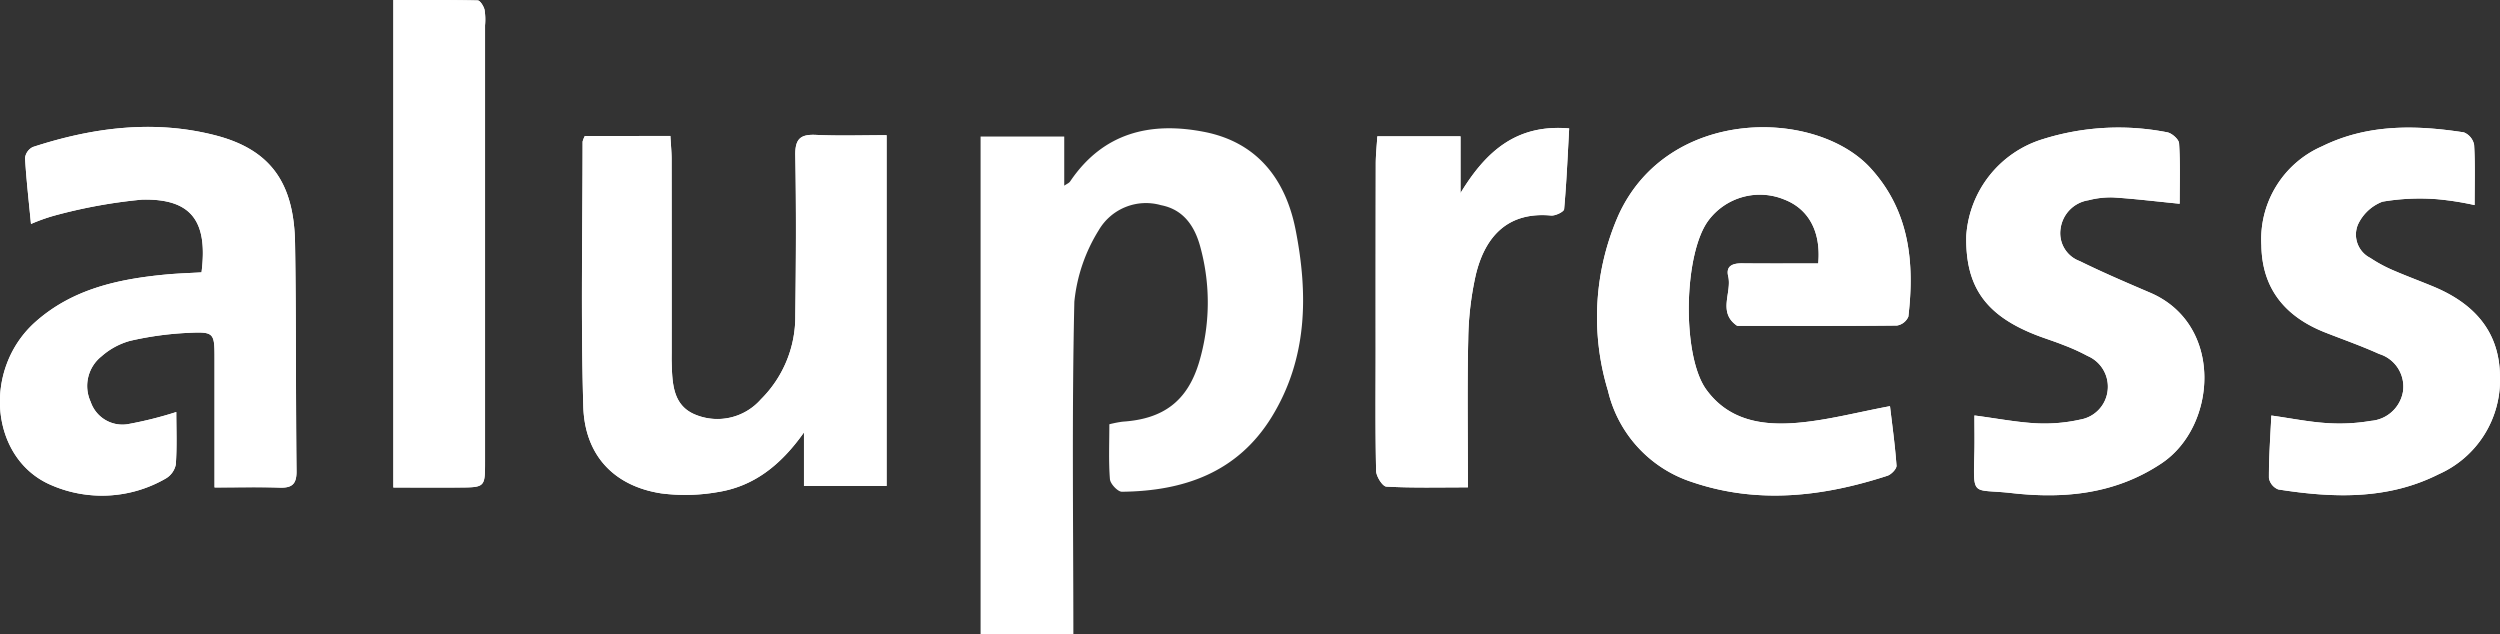 <?xml version="1.0" encoding="UTF-8"?>
<svg xmlns="http://www.w3.org/2000/svg" xmlns:xlink="http://www.w3.org/1999/xlink" id="Gruppe_105" data-name="Gruppe 105" width="197.846" height="50.177" viewBox="0 0 197.846 50.177">
  <rect x="0" y="0" width="197.846" height="50.177" fill="#333333" stroke="none"/>
  <defs>
    <clipPath id="clip-path">
      <rect id="Rechteck_37" data-name="Rechteck 37" width="197.846" height="50.177" fill="none"></rect>
    </clipPath>
  </defs>
  <g id="Gruppe_104" data-name="Gruppe 104" transform="translate(0 0)" clip-path="url(#clip-path)">
    <path id="Pfad_58" data-name="Pfad 58" d="M46.286,10.762a1.864,1.864,0,0,0-.179.449c-.005,6.985-.15,13.975.054,20.955.112,3.9,2.461,6.309,6.174,6.88a14.823,14.823,0,0,0,4.4-.094c2.849-.431,5.011-2.071,6.891-4.731v4.236h6.539V10.7c-1.92,0-3.746.066-5.564-.023-1.239-.059-1.683.293-1.66,1.612.079,4.233.054,8.467,0,12.7A9.213,9.213,0,0,1,60.215,31.6a4.582,4.582,0,0,1-5.192,1.211c-1.806-.74-1.821-2.527-1.869-4.185-.008-.255,0-.51,0-.765q0-7.65-.005-15.3c0-.587-.061-1.173-.094-1.8ZM143.892,20.85c-2.073,0-4.052.013-6.026-.008-.724-.008-1.3.189-1.1,1.015.309,1.29-.836,2.828.668,3.9.071.051.2.031.3.031,4.134,0,8.263.02,12.391-.026a1.187,1.187,0,0,0,.9-.706c.5-4.279.094-8.357-2.976-11.733C143.713,8.559,132,8.426,128.083,17.03a20.013,20.013,0,0,0-.829,13.893,10,10,0,0,0,6.659,7.227c5.182,1.765,10.351,1.16,15.449-.5.309-.1.745-.548.724-.806-.12-1.637-.349-3.269-.515-4.7-2.6.487-4.927,1.107-7.288,1.313-2.747.24-5.457-.143-7.258-2.637-1.936-2.688-1.793-10.736.176-13.376a5.08,5.08,0,0,1,6.021-1.65c1.9.742,2.9,2.517,2.67,5.049M16.979,38.577c1.918,0,3.545-.038,5.169.015.979.033,1.331-.3,1.316-1.313-.064-6.013-.018-12.027-.115-18.037-.079-4.779-1.948-7.408-6.322-8.533-4.866-1.25-9.7-.615-14.431.928a1.127,1.127,0,0,0-.615.862c.1,1.7.293,3.392.472,5.225a14.4,14.4,0,0,1,1.785-.643,40.843,40.843,0,0,1,7-1.283c3.9-.092,5.223,1.688,4.708,5.758-.928.056-1.885.082-2.836.173-3.751.357-7.365,1.137-10.3,3.739-4.215,3.744-3.6,10.8,1.176,12.894a10.069,10.069,0,0,0,9.127-.49,1.664,1.664,0,0,0,.8-1.112c.1-1.408.038-2.826.038-4.152a30.215,30.215,0,0,1-3.871.967A2.652,2.652,0,0,1,7.174,31.8a2.993,2.993,0,0,1,.867-3.606,5.715,5.715,0,0,1,2.247-1.219,25.673,25.673,0,0,1,4.516-.627c2.17-.11,2.175-.038,2.175,2.109,0,3.3,0,6.6,0,10.119m162.77-5.692c-.082,1.729-.2,3.338-.191,4.947a1.2,1.2,0,0,0,.737.905c4.33.681,8.65.839,12.7-1.206a8.15,8.15,0,0,0,4.848-7.712c-.02-3.608-2.086-5.812-5.269-7.135-1.081-.449-2.178-.852-3.249-1.318a10.992,10.992,0,0,1-1.737-.946,2.067,2.067,0,0,1-.992-2.627,3.528,3.528,0,0,1,1.943-1.828,17.575,17.575,0,0,1,4.371-.194,23.4,23.4,0,0,1,2.925.462c0-1.737.051-3.259-.041-4.774a1.329,1.329,0,0,0-.811-.979c-3.82-.589-7.607-.671-11.211,1.1a8.029,8.029,0,0,0-4.812,7.837c.048,3.468,1.925,5.672,5.07,6.906,1.42.558,2.866,1.063,4.254,1.693a2.7,2.7,0,0,1,1.882,2.984,2.792,2.792,0,0,1-2.535,2.308,14.677,14.677,0,0,1-3.476.179c-1.405-.087-2.795-.37-4.407-.6M172.494,16.12c0-1.645.054-3.213-.046-4.776-.018-.321-.584-.819-.956-.875a19.947,19.947,0,0,0-9.811.541,8.588,8.588,0,0,0-6.072,7.648c-.084,4,1.507,6.284,5.5,7.849.714.281,1.449.5,2.157.788a15.883,15.883,0,0,1,1.946.88,2.643,2.643,0,0,1-.569,5.031,12.989,12.989,0,0,1-3.468.3c-1.558-.082-3.109-.383-4.919-.622,0,1.035.018,1.938,0,2.838-.089,3.71-.23,2.945,2.923,3.3,4.17.474,8.227.092,11.886-2.354,4.394-2.935,4.935-11-.905-13.5-1.867-.8-3.741-1.6-5.567-2.5a2.353,2.353,0,0,1-1.52-2.573,2.624,2.624,0,0,1,2.211-2.244,6.892,6.892,0,0,1,1.956-.222c1.66.1,3.318.306,5.258.5M31.13,38.582c1.823,0,3.489.005,5.156,0,2.1-.008,2.1-.013,2.1-2.043q0-17.271,0-34.539A4.969,4.969,0,0,0,38.347.778C38.276.492,38,.041,37.8.036,35.593-.015,33.38,0,31.13,0Zm85.038-.013c0-4.075-.061-7.89.025-11.7a24.67,24.67,0,0,1,.6-5.123c.775-3.213,2.685-4.991,5.955-4.687.339.031,1.015-.3,1.033-.5.191-2.1.278-4.213.4-6.393-4.136-.352-6.574,1.775-8.6,5.118V10.79H109c-.048.785-.125,1.487-.125,2.188q-.015,7.333-.008,14.666c0,3.208-.033,6.416.036,9.624.013.439.51,1.227.811,1.242,2.071.112,4.152.059,6.457.059" transform="translate(0 -0.001)" fill="#fff"></path>
    <path id="Pfad_59" data-name="Pfad 59" d="M30.43,44.006V4.636h6.62V8.523c.184-.13.375-.2.467-.337,2.6-3.851,6.332-4.751,10.6-3.922,4.221.819,6.462,3.777,7.245,7.76,1,5.1.951,10.17-1.892,14.8-2.708,4.4-6.962,5.87-11.858,5.921-.326,0-.916-.625-.946-.995-.112-1.413-.046-2.841-.046-4.345a8.737,8.737,0,0,1,1.058-.207c3.2-.209,5.113-1.612,6.041-4.69a16.629,16.629,0,0,0,.122-9.056c-.426-1.645-1.3-3.035-3.139-3.387a4.326,4.326,0,0,0-4.919,1.979,13.156,13.156,0,0,0-1.933,5.664c-.2,8.762-.082,17.532-.077,26.3Z" transform="translate(47.172 6.171)" fill="#fff"></path>
    <path id="Pfad_60" data-name="Pfad 60" d="M18.291,4.272h6.766c.036.63.094,1.219.1,1.806q.011,7.647.005,15.3c0,.255-.008.51,0,.765.048,1.658.066,3.448,1.872,4.185a4.575,4.575,0,0,0,5.19-1.211A9.2,9.2,0,0,0,34.946,18.5c.054-4.233.079-8.467,0-12.7-.023-1.321.423-1.673,1.66-1.612,1.818.087,3.644.023,5.564.023V31.967H35.632V27.731c-1.879,2.66-4.042,4.3-6.888,4.733a14.754,14.754,0,0,1-4.4.092c-3.713-.571-6.059-2.979-6.174-6.88-.2-6.98-.059-13.967-.054-20.955a1.99,1.99,0,0,1,.179-.449" transform="translate(27.992 6.489)" fill="#fff"></path>
    <path id="Pfad_61" data-name="Pfad 61" d="M67.06,14.727c.224-2.532-.773-4.307-2.67-5.049a5.078,5.078,0,0,0-6.021,1.65C56.4,13.968,56.254,22.016,58.193,24.7c1.8,2.494,4.511,2.879,7.258,2.637,2.359-.207,4.682-.826,7.286-1.313.168,1.428.4,3.06.515,4.7.02.258-.413.706-.722.806-5.1,1.658-10.267,2.262-15.452.5A10.013,10.013,0,0,1,50.417,24.8a20.013,20.013,0,0,1,.834-13.893C55.168,2.3,66.881,2.436,71.214,7.2c3.073,3.376,3.476,7.452,2.976,11.731a1.191,1.191,0,0,1-.9.709c-4.129.046-8.257.028-12.389.023-.1,0-.227.02-.3-.031-1.507-1.069-.357-2.606-.668-3.894-.2-.829.372-1.023,1.1-1.018,1.976.02,3.955.008,6.029.008" transform="translate(76.834 6.122)" fill="#fff"></path>
    <path id="Pfad_62" data-name="Pfad 62" d="M16.979,32.471V22.352c0-2.147-.008-2.219-2.175-2.112a25.677,25.677,0,0,0-4.516.63,5.675,5.675,0,0,0-2.249,1.219,2.993,2.993,0,0,0-.865,3.6A2.652,2.652,0,0,0,10.08,27.47a30.216,30.216,0,0,0,3.871-.967c0,1.326.059,2.744-.038,4.149a1.661,1.661,0,0,1-.8,1.114,10.069,10.069,0,0,1-9.127.487C-.781,30.163-1.4,23.106,2.815,19.363c2.93-2.6,6.544-3.382,10.3-3.741.951-.089,1.908-.117,2.836-.171.515-4.07-.806-5.853-4.71-5.758a40.859,40.859,0,0,0-7,1.283,14.564,14.564,0,0,0-1.788.643c-.176-1.834-.372-3.527-.469-5.225A1.117,1.117,0,0,1,2.6,5.531C7.324,3.988,12.161,3.35,17.027,4.6c4.374,1.125,6.243,3.751,6.322,8.533.1,6.011.051,12.024.117,18.037.013,1.018-.339,1.344-1.318,1.313-1.624-.054-3.251-.015-5.169-.015" transform="translate(0 6.105)" fill="#fff"></path>
    <path id="Pfad_63" data-name="Pfad 63" d="M70.963,26.745c1.609.227,3,.51,4.407.6a14.818,14.818,0,0,0,3.476-.176,2.8,2.8,0,0,0,2.535-2.31A2.7,2.7,0,0,0,79.5,21.871c-1.387-.63-2.833-1.135-4.254-1.693-3.144-1.234-5.021-3.438-5.067-6.906A8.018,8.018,0,0,1,74.99,5.435c3.6-1.767,7.388-1.686,11.208-1.1a1.348,1.348,0,0,1,.814.979c.089,1.515.038,3.037.038,4.774a23.445,23.445,0,0,0-2.922-.462,17.584,17.584,0,0,0-4.374.194,3.528,3.528,0,0,0-1.943,1.828,2.068,2.068,0,0,0,.989,2.627,11.106,11.106,0,0,0,1.737.946c1.071.467,2.173.87,3.251,1.318,3.185,1.324,5.248,3.527,5.269,7.135a8.152,8.152,0,0,1-4.845,7.712c-4.052,2.045-8.372,1.887-12.7,1.206a1.209,1.209,0,0,1-.737-.905c-.005-1.609.112-3.218.191-4.947" transform="translate(108.786 6.139)" fill="#fff"></path>
    <path id="Pfad_64" data-name="Pfad 64" d="M77.906,9.973c-1.941-.191-3.6-.393-5.258-.5a7.014,7.014,0,0,0-1.959.222,2.627,2.627,0,0,0-2.208,2.247A2.349,2.349,0,0,0,70,14.515c1.823.9,3.7,1.7,5.57,2.5,5.837,2.5,5.3,10.568.905,13.5-3.665,2.446-7.717,2.828-11.889,2.354-3.149-.357-3.014.408-2.922-3.3.02-.9,0-1.8,0-2.838,1.811.24,3.359.541,4.922.622a12.979,12.979,0,0,0,3.466-.3,2.609,2.609,0,0,0,2.155-2.308,2.641,2.641,0,0,0-1.586-2.724,15.743,15.743,0,0,0-1.948-.88c-.709-.283-1.441-.507-2.152-.785-3.994-1.568-5.587-3.846-5.5-7.852A8.582,8.582,0,0,1,67.09,4.862a19.967,19.967,0,0,1,9.816-.541c.37.056.933.553.954.877.1,1.561.046,3.132.046,4.774" transform="translate(94.588 6.147)" fill="#fff"></path>
    <path id="Pfad_65" data-name="Pfad 65" d="M12.207,38.582V0c2.249,0,4.46-.018,6.671.036.2,0,.474.454.546.742A5.073,5.073,0,0,1,19.462,2V36.536c0,2.03-.005,2.035-2.1,2.043-1.668.008-3.336,0-5.156,0" transform="translate(18.923 0)" fill="#fff"></path>
    <path id="Pfad_66" data-name="Pfad 66" d="M50,32.414c-2.305,0-4.386.054-6.457-.059-.3-.015-.8-.8-.811-1.242-.069-3.208-.036-6.416-.036-9.624q0-7.333.008-14.666c0-.7.076-1.4.125-2.188h6.582V9.126c2.03-3.343,4.468-5.47,8.6-5.118-.122,2.18-.209,4.292-.4,6.393-.018.207-.694.533-1.033.5-3.269-.3-5.179,1.474-5.955,4.687a24.67,24.67,0,0,0-.6,5.123c-.087,3.81-.025,7.625-.025,11.7" transform="translate(66.171 6.154)" fill="#fff"></path>
  </g>
</svg>
